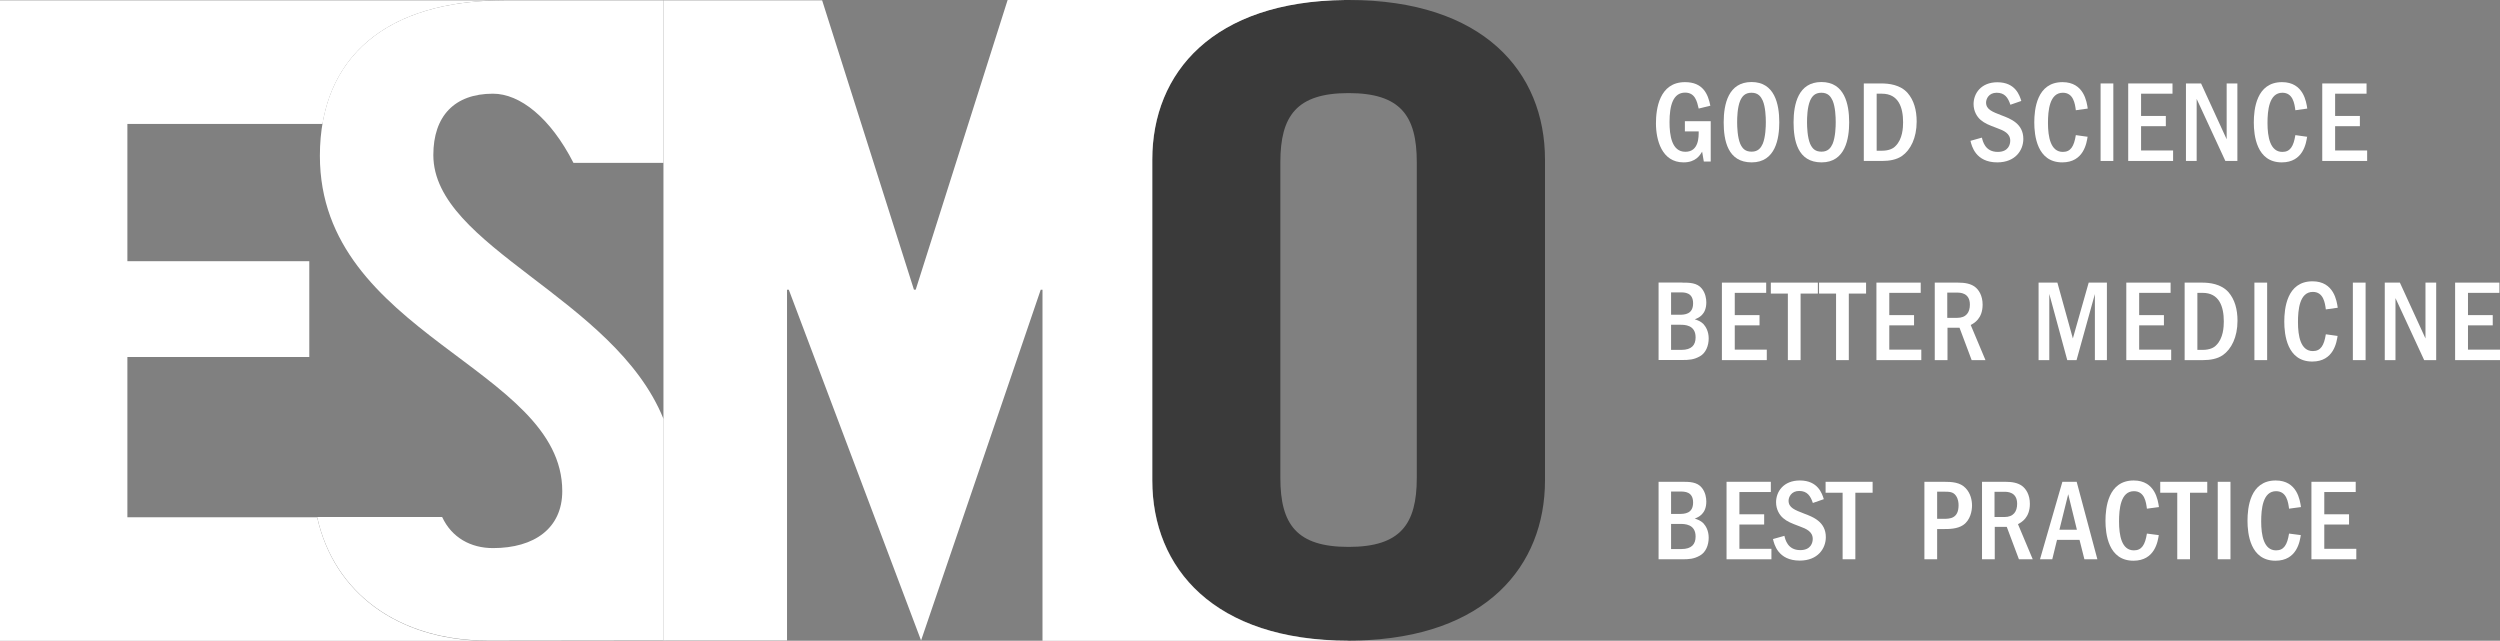 <?xml version="1.0" encoding="UTF-8"?><svg fill="#ffffff" xmlns="http://www.w3.org/2000/svg" id="Calque_2" viewBox="0 0 210 53.82"><rect x="0" y="0" width="210" height="53.82" fill="#808080" stroke="none"/><defs><style>.cls-1{fill:#3a3a3a;}</style></defs><g id="Livello_1"><path d="m143.7,10.18v3.39h-.58l-.14-.83c-.18.3-.54.9-1.56.9-1.84,0-2.32-1.9-2.32-3.28,0-1.19.27-3.46,2.44-3.46,1.5,0,1.93.98,2.13,1.98l-.98.24c-.14-.6-.3-1.34-1.14-1.34-1,0-1.31,1.05-1.31,2.48,0,1.1.18,2.49,1.33,2.49s1.12-1.28,1.12-1.71h-1.16v-.86h2.17Z"/><path d="m149.46,10.27c0,1.34-.3,3.37-2.32,3.37s-2.35-1.85-2.35-3.37.39-3.38,2.34-3.38c1.94,0,2.33,1.85,2.33,3.38Zm-3.28-1.82c-.24.56-.26,1.42-.26,1.82s.03,1.26.26,1.81c.19.42.44.66.96.66.55,0,.78-.33.93-.66.24-.58.26-1.46.26-1.81,0-.45-.03-1.28-.26-1.82-.15-.32-.37-.66-.94-.66-.56,0-.79.31-.95.66Z"/><path d="m155.33,10.27c0,1.34-.3,3.37-2.32,3.37s-2.35-1.85-2.35-3.37.39-3.38,2.34-3.38c1.94,0,2.33,1.85,2.33,3.38Zm-3.28-1.82c-.24.56-.26,1.42-.26,1.82s.03,1.26.26,1.81c.19.42.44.66.96.66.55,0,.78-.33.93-.66.24-.58.26-1.46.26-1.81,0-.45-.03-1.28-.26-1.82-.15-.32-.37-.66-.94-.66-.56,0-.79.31-.95.66Z"/><path d="m158.03,7.01c.63,0,1.59.1,2.21.8.53.61.76,1.44.76,2.4,0,1.39-.52,2.39-1.23,2.89-.46.32-1.07.42-1.67.42h-1.54v-6.51h1.46Zm-.39.86v4.79h.45c.6,0,.96-.2,1.13-.39.6-.58.64-1.55.64-2,0-1.26-.39-2.4-1.78-2.4h-.45Z"/><path d="m168.87,8.79c-.2-.6-.48-1-1.15-1s-.89.53-.89.82c0,.59.53.78,1.3,1.08.75.28,1.83.69,1.83,1.98,0,.94-.66,1.97-2.19,1.97-1.82,0-2.15-1.38-2.25-1.81l.96-.27c.07.29.26,1.2,1.33,1.2.9,0,1.05-.63,1.05-.94,0-.61-.53-.85-1.11-1.06-.72-.27-1.02-.39-1.38-.69-.3-.26-.59-.72-.59-1.33,0-.89.63-1.83,2-1.83,1.53,0,1.87,1.12,2.01,1.57l-.92.32Z"/><path d="m175.36,11.47c-.08.53-.32,2.17-2.13,2.17-2.12,0-2.35-2.27-2.35-3.35s.2-3.39,2.37-3.39c1.81,0,2.04,1.67,2.12,2.22l-1,.14c-.07-.55-.2-1.47-1.09-1.47-1.12,0-1.25,1.5-1.25,2.54,0,1.17.22,2.43,1.25,2.43.66,0,.94-.47,1.09-1.41l1,.14Z"/><path d="m177.52,7.01v6.51h-1.07v-6.51h1.07Z"/><path d="m182.49,7.01v.86h-2.64v1.87h2.08v.86h-2.08v2.04h2.69v.88h-3.77v-6.51h3.72Z"/><path d="m184.89,7.01l2.15,4.69v-4.69h.9v6.51h-1.01l-2.41-5.21v5.21h-.9v-6.51h1.27Z"/><path d="m193.8,11.47c-.08.53-.32,2.17-2.13,2.17-2.12,0-2.35-2.27-2.35-3.35s.2-3.39,2.37-3.39c1.81,0,2.04,1.67,2.12,2.22l-1,.14c-.07-.55-.2-1.47-1.09-1.47-1.12,0-1.25,1.5-1.25,2.54,0,1.17.22,2.43,1.25,2.43.66,0,.94-.47,1.09-1.41l1,.14Z"/><path d="m198.79,7.01v.86h-2.64v1.87h2.08v.86h-2.08v2.04h2.69v.88h-3.77v-6.51h3.72Z"/><path d="m141.28,23.74c.62,0,1.28,0,1.68.51.3.38.37.84.37,1.15,0,1.04-.66,1.31-.97,1.42.24.08.48.16.72.39.21.23.45.63.45,1.22s-.23,1.22-.74,1.5c-.51.29-.93.31-1.48.31h-1.99v-6.51h1.96Zm-.91,2.7h.68c.46,0,1.17-.03,1.17-.96s-.74-.92-1.07-.92h-.78v1.87h0Zm0,2.95h.87c.86,0,1.19-.41,1.19-1.05,0-1.06-.94-1.06-1.28-1.06h-.78v2.12Z"/><path d="m148.36,23.74v.86h-2.64v1.87h2.08v.86h-2.08v2.04h2.69v.88h-3.77v-6.51h3.72Z"/><path d="m152.7,23.74v.92h-1.45v5.59h-1.07v-5.59h-1.43v-.92h3.96Z"/><path d="m156.75,23.74v.92h-1.45v5.59h-1.07v-5.59h-1.43v-.92h3.96Z"/><path d="m161.34,23.74v.86h-2.64v1.87h2.08v.86h-2.08v2.04h2.69v.88h-3.77v-6.51h3.72Z"/><path d="m164.46,23.74c.61,0,1.05.09,1.4.33.35.25.68.75.68,1.52,0,1.18-.72,1.56-1,1.71l1.24,2.95h-1.16l-1.02-2.72h-1.01v2.72h-1.07v-6.51h1.96Zm-.89.83v2.13h.83c.77,0,1.07-.47,1.07-1.11,0-1.01-.84-1.01-1.06-1.01h-.84Z"/><path d="m172.82,23.74l1.3,4.69,1.33-4.69h1.53v6.51h-1.01v-5.55l-1.54,5.55h-.78l-1.51-5.56v5.56h-.9v-6.51h1.59Z"/><path d="m182.33,23.74v.86h-2.64v1.87h2.08v.86h-2.08v2.04h2.69v.88h-3.77v-6.51h3.72Z"/><path d="m184.97,23.74c.63,0,1.59.1,2.22.8.53.61.76,1.44.76,2.4,0,1.39-.52,2.39-1.23,2.89-.46.32-1.07.42-1.67.42h-1.54v-6.51h1.46Zm-.39.86v4.79h.45c.6,0,.96-.2,1.13-.39.6-.58.64-1.55.64-2,0-1.26-.39-2.4-1.78-2.4h-.45Z"/><path d="m190.44,23.74v6.51h-1.07v-6.51h1.07Z"/><path d="m196.36,28.2c-.08.53-.32,2.17-2.13,2.17-2.12,0-2.35-2.27-2.35-3.35s.2-3.39,2.37-3.39c1.81,0,2.04,1.67,2.12,2.22l-1,.14c-.07-.55-.2-1.47-1.09-1.47-1.12,0-1.25,1.5-1.25,2.54,0,1.17.22,2.43,1.25,2.43.66,0,.94-.47,1.09-1.41l1,.14Z"/><path d="m198.71,23.74v6.51h-1.07v-6.51h1.07Z"/><path d="m201.59,23.74l2.15,4.69v-4.69h.9v6.51h-1.01l-2.41-5.21v5.21h-.9v-6.51h1.27Z"/><path d="m209.95,23.74v.86h-2.64v1.87h2.08v.86h-2.08v2.04h2.69v.88h-3.77v-6.51h3.72Z"/><path d="m141.28,40.47c.62,0,1.28,0,1.68.51.3.38.37.84.37,1.15,0,1.04-.66,1.31-.97,1.43.24.08.48.16.72.39.21.23.45.62.45,1.22s-.23,1.22-.74,1.5c-.51.29-.93.31-1.48.31h-1.99v-6.51h1.96Zm-.91,2.7h.68c.46,0,1.17-.03,1.17-.96s-.74-.92-1.07-.92h-.78v1.87h0Zm0,2.95h.87c.86,0,1.19-.41,1.19-1.05,0-1.06-.94-1.06-1.28-1.06h-.78v2.12Z"/><path d="m148.75,40.47v.86h-2.64v1.87h2.08v.86h-2.08v2.04h2.69v.88h-3.77v-6.51h3.72Z"/><path d="m152.28,42.25c-.2-.6-.48-1.01-1.15-1.01s-.89.53-.89.82c0,.59.53.78,1.3,1.08.75.28,1.83.69,1.83,1.98,0,.94-.66,1.97-2.19,1.97-1.83,0-2.15-1.38-2.25-1.81l.96-.27c.07.29.26,1.2,1.33,1.2.9,0,1.05-.63,1.05-.94,0-.61-.53-.85-1.11-1.06-.72-.27-1.02-.39-1.38-.69-.3-.26-.59-.72-.59-1.33,0-.89.62-1.83,2-1.83,1.53,0,1.87,1.12,2.01,1.57l-.92.32Z"/><path d="m157.3,40.47v.92h-1.45v5.59h-1.07v-5.59h-1.43v-.92s3.96,0,3.96,0Z"/><path d="m163.26,40.47c.71,0,1.4.04,1.86.54.4.42.53.99.53,1.45s-.14,1.23-.74,1.64c-.49.34-1.21.34-1.63.34h-.56v2.54h-1.07v-6.51h1.61Zm-.54.83v2.28h.54c.5,0,1.26,0,1.26-1.14,0-.19-.02-.51-.22-.8-.24-.34-.57-.34-1.03-.34h-.54Z"/><path d="m168.43,40.47c.61,0,1.05.09,1.4.33.35.25.68.75.68,1.52,0,1.18-.72,1.56-1,1.71l1.24,2.95h-1.16l-1.02-2.72h-1.01v2.72h-1.07v-6.51h1.96Zm-.89.83v2.13h.83c.77,0,1.07-.47,1.07-1.11,0-1.01-.84-1.01-1.06-1.01h-.84Z"/><path d="m174.44,40.47l1.74,6.51h-1.09l-.41-1.63h-1.89l-.4,1.63h-1.03l1.88-6.51s1.21,0,1.21,0Zm.02,4.03l-.73-2.99-.74,2.99h1.47Z"/><path d="m181.34,44.93c-.08.53-.32,2.17-2.13,2.17-2.12,0-2.35-2.27-2.35-3.35s.21-3.39,2.37-3.39c1.81,0,2.04,1.67,2.12,2.23l-1.01.14c-.07-.55-.19-1.47-1.09-1.47-1.12,0-1.25,1.5-1.25,2.54,0,1.17.21,2.43,1.25,2.43.66,0,.94-.47,1.09-1.41l1,.13Z"/><path d="m185.41,40.47v.92h-1.45v5.59h-1.07v-5.59h-1.43v-.92s3.96,0,3.96,0Z"/><path d="m187.36,40.47v6.51h-1.07v-6.51s1.07,0,1.07,0Z"/><path d="m193.27,44.93c-.08.53-.32,2.17-2.13,2.17-2.12,0-2.35-2.27-2.35-3.35s.2-3.39,2.37-3.39c1.81,0,2.04,1.67,2.12,2.23l-1,.14c-.07-.55-.2-1.47-1.09-1.47-1.12,0-1.25,1.5-1.25,2.54,0,1.17.22,2.43,1.25,2.43.66,0,.94-.47,1.09-1.41l1,.13Z"/><path d="m197.88,40.47v.86h-2.64v1.87h2.08v.86h-2.08v2.04h2.69v.88h-3.77v-6.51h3.72Z"/><path d="m114.18,53.82s-.02,0-.05-.01c-.24,0-.49.01-.74.01h.79Z"/><path d="m55.73,35.18c-4.13-10.19-19.33-14.44-19.33-22.16,0-3.27,1.78-5.15,5.01-5.15,2.26,0,4.82,2.01,6.76,5.81h7.56V.03h-13.35C32.53.03,26.87,4.74,26.87,13.09c0,15.03,20.36,17.78,20.36,28.16,0,3.12-2.34,4.79-5.82,4.79-1.86,0-3.46-.87-4.27-2.61-.06-.01-10.5,0-10.5,0,1.44,6.47,6.92,10.38,14.36,10.38,4.27,0,15.68-.02,15.68-.02h-.94v-18.62Z"/><path d="m26.64,43.45h-15.94v-13.46h15.28v-8.05h-15.28v-11.53h16.39C28.2,3.78,33.58.07,42.24.03H0v53.8h40.65,0c-7.26-.13-12.59-4.01-14.01-10.38Z"/><path class="cls-1" d="m113.28,0c-.1,0-.19,0-.28,0-11.08.1-16.2,6.07-16.2,13.4v26.95c0,7.39,5.21,13.46,16.49,13.46.25,0,.49,0,.74-.01,10.77-.26,15.75-6.23,15.75-13.45V13.41c0-7.39-5.21-13.41-16.49-13.41Zm5.73,40.14c0,3.91-1.38,5.8-5.73,5.8s-5.73-1.88-5.73-5.8V13.62c0-3.91,1.39-5.8,5.73-5.8s5.73,1.88,5.73,5.8v26.52Z"/><path d="m113.28,53.82c-11.28,0-16.49-6.07-16.49-13.46V13.41C96.79,6.08,101.92.11,113,0h-28.36l-7.72,24.33h-.15L69.06.03h-13.33v53.77h10.38v-29.46h.15l11.11,29.46,10.05-29.46h.15v29.49h25.71Z"/></g></svg>
